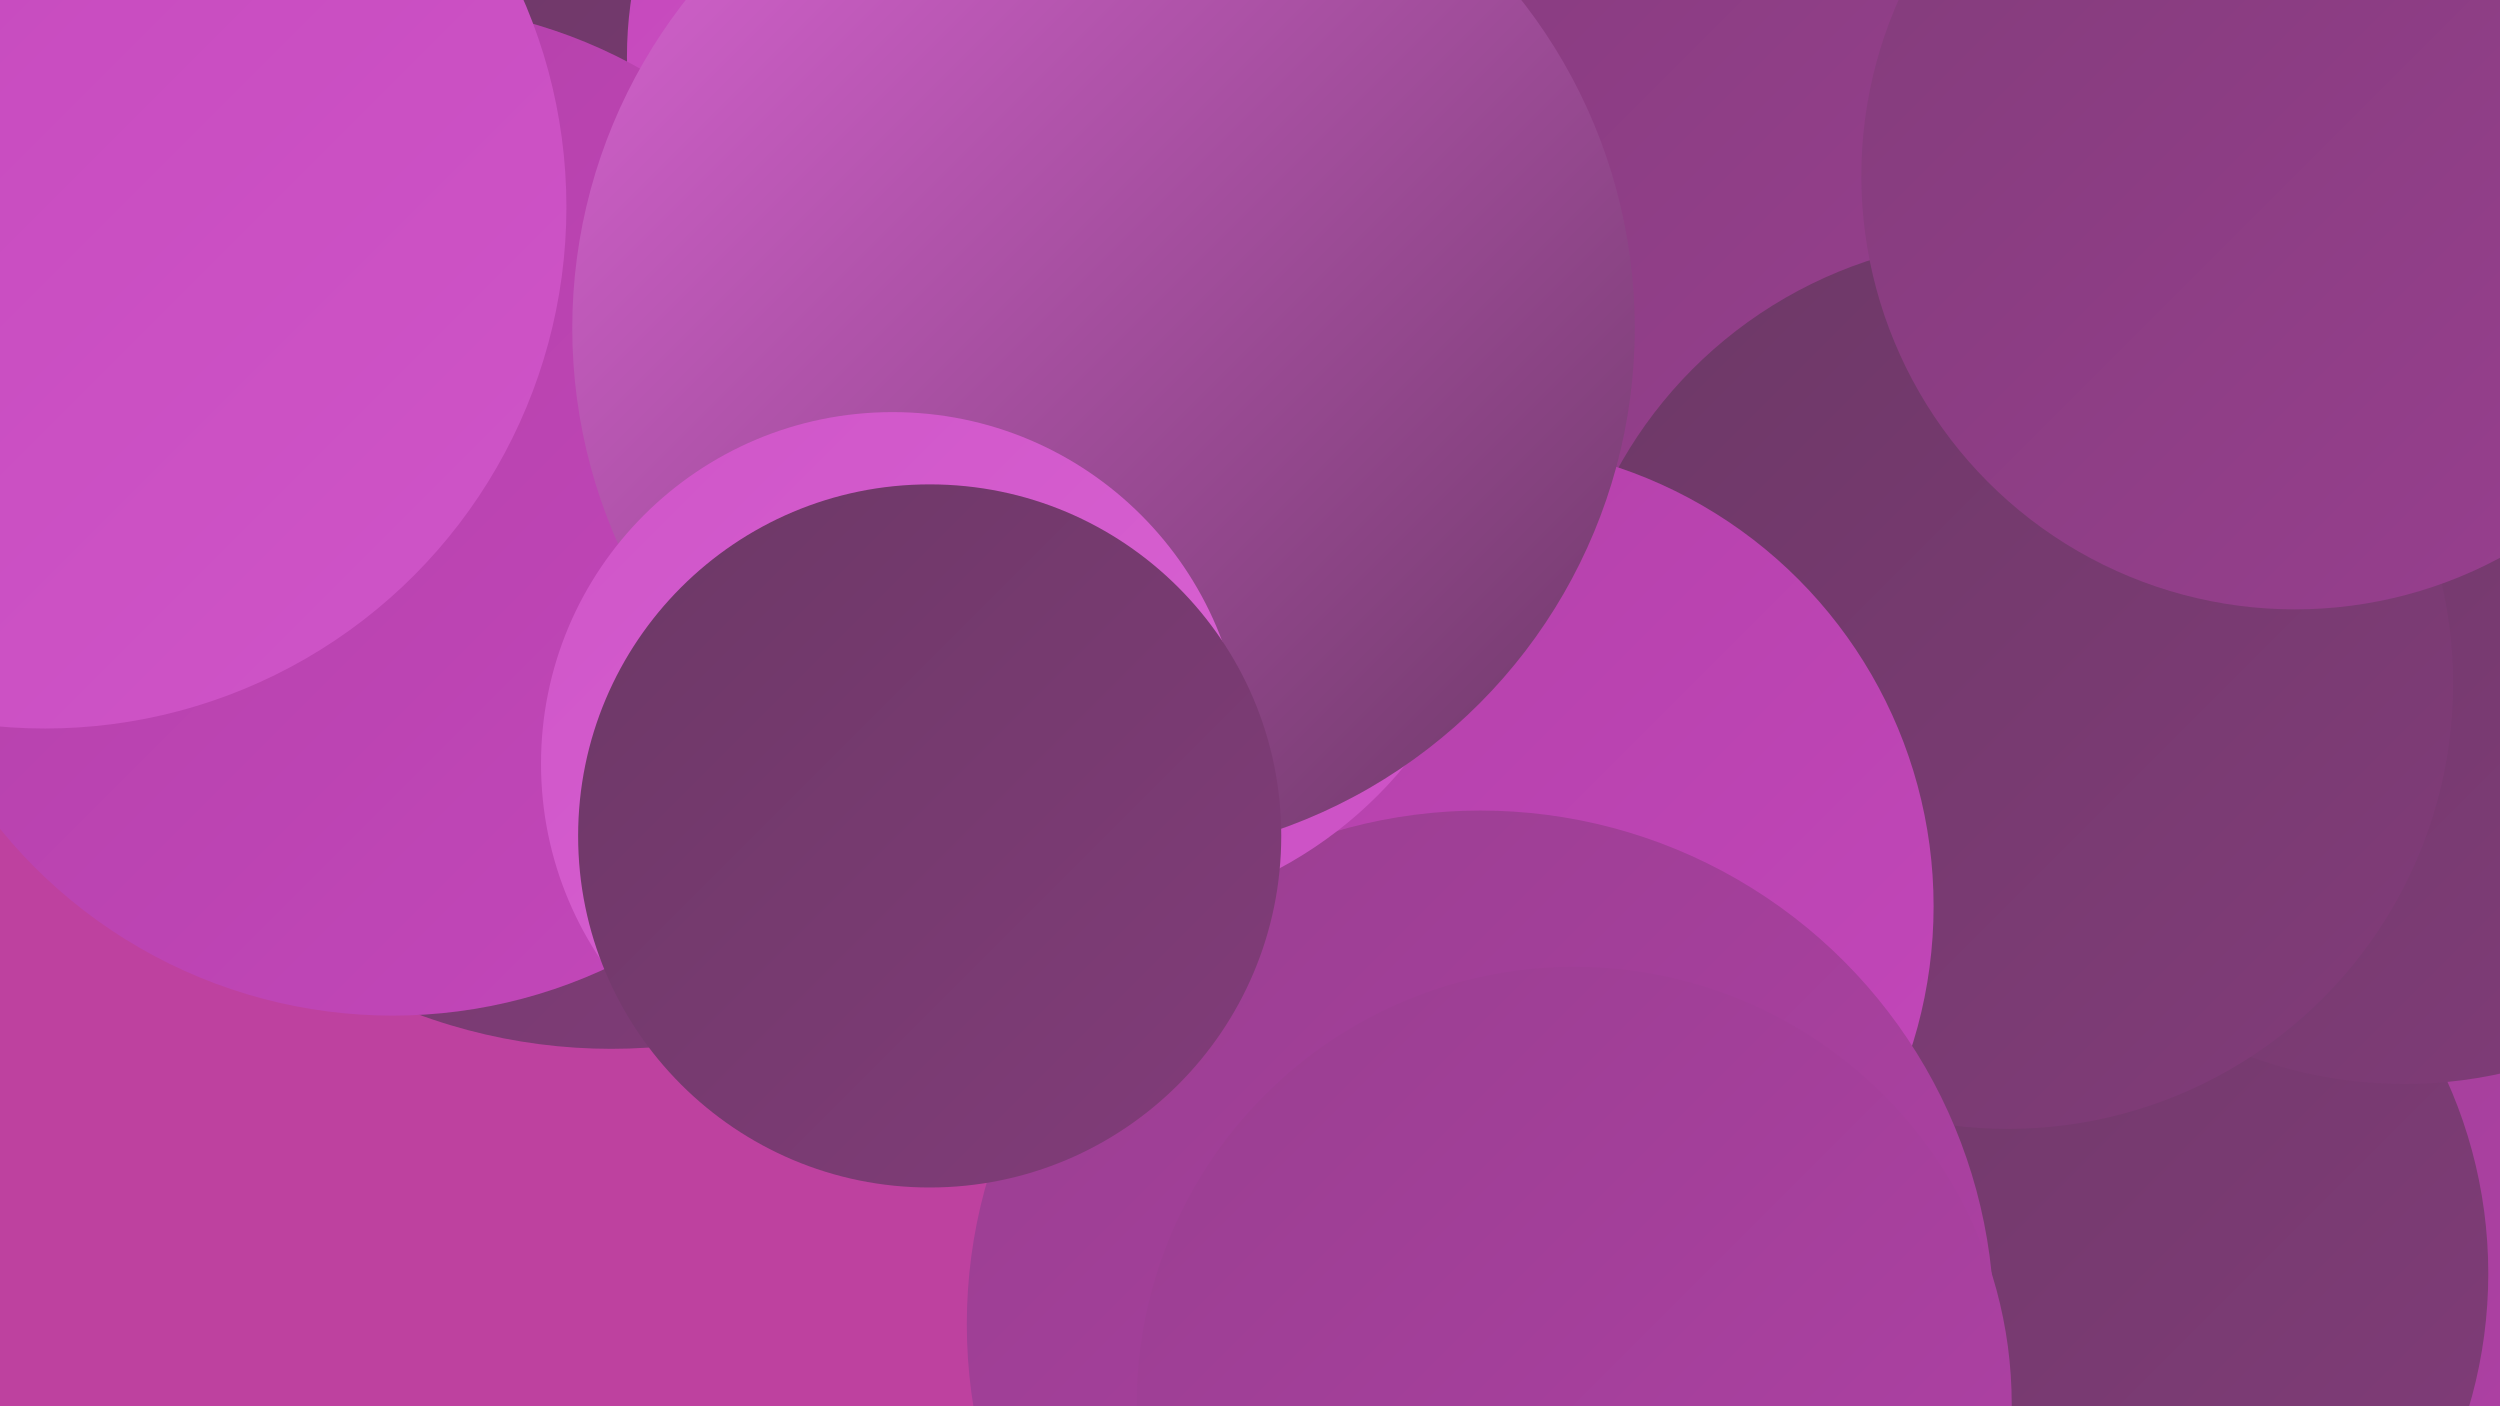 <?xml version="1.0" encoding="UTF-8"?><svg width="1280" height="720" xmlns="http://www.w3.org/2000/svg"><defs><linearGradient id="grad0" x1="0%" y1="0%" x2="100%" y2="100%"><stop offset="0%" style="stop-color:#6c3866;stop-opacity:1" /><stop offset="100%" style="stop-color:#823c7a;stop-opacity:1" /></linearGradient><linearGradient id="grad1" x1="0%" y1="0%" x2="100%" y2="100%"><stop offset="0%" style="stop-color:#823c7a;stop-opacity:1" /><stop offset="100%" style="stop-color:#993f90;stop-opacity:1" /></linearGradient><linearGradient id="grad2" x1="0%" y1="0%" x2="100%" y2="100%"><stop offset="0%" style="stop-color:#993f90;stop-opacity:1" /><stop offset="100%" style="stop-color:#b140a7;stop-opacity:1" /></linearGradient><linearGradient id="grad3" x1="0%" y1="0%" x2="100%" y2="100%"><stop offset="0%" style="stop-color:#b140a7;stop-opacity:1" /><stop offset="100%" style="stop-color:#c447bb;stop-opacity:1" /></linearGradient><linearGradient id="grad4" x1="0%" y1="0%" x2="100%" y2="100%"><stop offset="0%" style="stop-color:#c447bb;stop-opacity:1" /><stop offset="100%" style="stop-color:#cf55c8;stop-opacity:1" /></linearGradient><linearGradient id="grad5" x1="0%" y1="0%" x2="100%" y2="100%"><stop offset="0%" style="stop-color:#cf55c8;stop-opacity:1" /><stop offset="100%" style="stop-color:#da64d4;stop-opacity:1" /></linearGradient><linearGradient id="grad6" x1="0%" y1="0%" x2="100%" y2="100%"><stop offset="0%" style="stop-color:#da64d4;stop-opacity:1" /><stop offset="100%" style="stop-color:#6c3866;stop-opacity:1" /></linearGradient></defs><rect width="1280" height="720" fill="#be419f" /><circle cx="1082" cy="613" r="272" fill="url(#grad2)" /><circle cx="222" cy="173" r="180" fill="url(#grad3)" /><circle cx="1033" cy="652" r="241" fill="url(#grad0)" /><circle cx="777" cy="444" r="189" fill="url(#grad2)" /><circle cx="1162" cy="172" r="237" fill="url(#grad6)" /><circle cx="870" cy="22" r="237" fill="url(#grad1)" /><circle cx="1231" cy="325" r="230" fill="url(#grad0)" /><circle cx="1028" cy="350" r="228" fill="url(#grad0)" /><circle cx="313" cy="251" r="286" fill="url(#grad0)" /><circle cx="753" cy="464" r="237" fill="url(#grad3)" /><circle cx="1175" cy="90" r="222" fill="url(#grad1)" /><circle cx="522" cy="29" r="201" fill="url(#grad4)" /><circle cx="758" cy="678" r="263" fill="url(#grad2)" /><circle cx="201" cy="261" r="259" fill="url(#grad3)" /><circle cx="806" cy="719" r="224" fill="url(#grad2)" /><circle cx="554" cy="256" r="214" fill="url(#grad4)" /><circle cx="23" cy="106" r="267" fill="url(#grad4)" /><circle cx="565" cy="168" r="272" fill="url(#grad6)" /><circle cx="457" cy="391" r="180" fill="url(#grad5)" /><circle cx="476" cy="428" r="180" fill="url(#grad0)" /></svg>